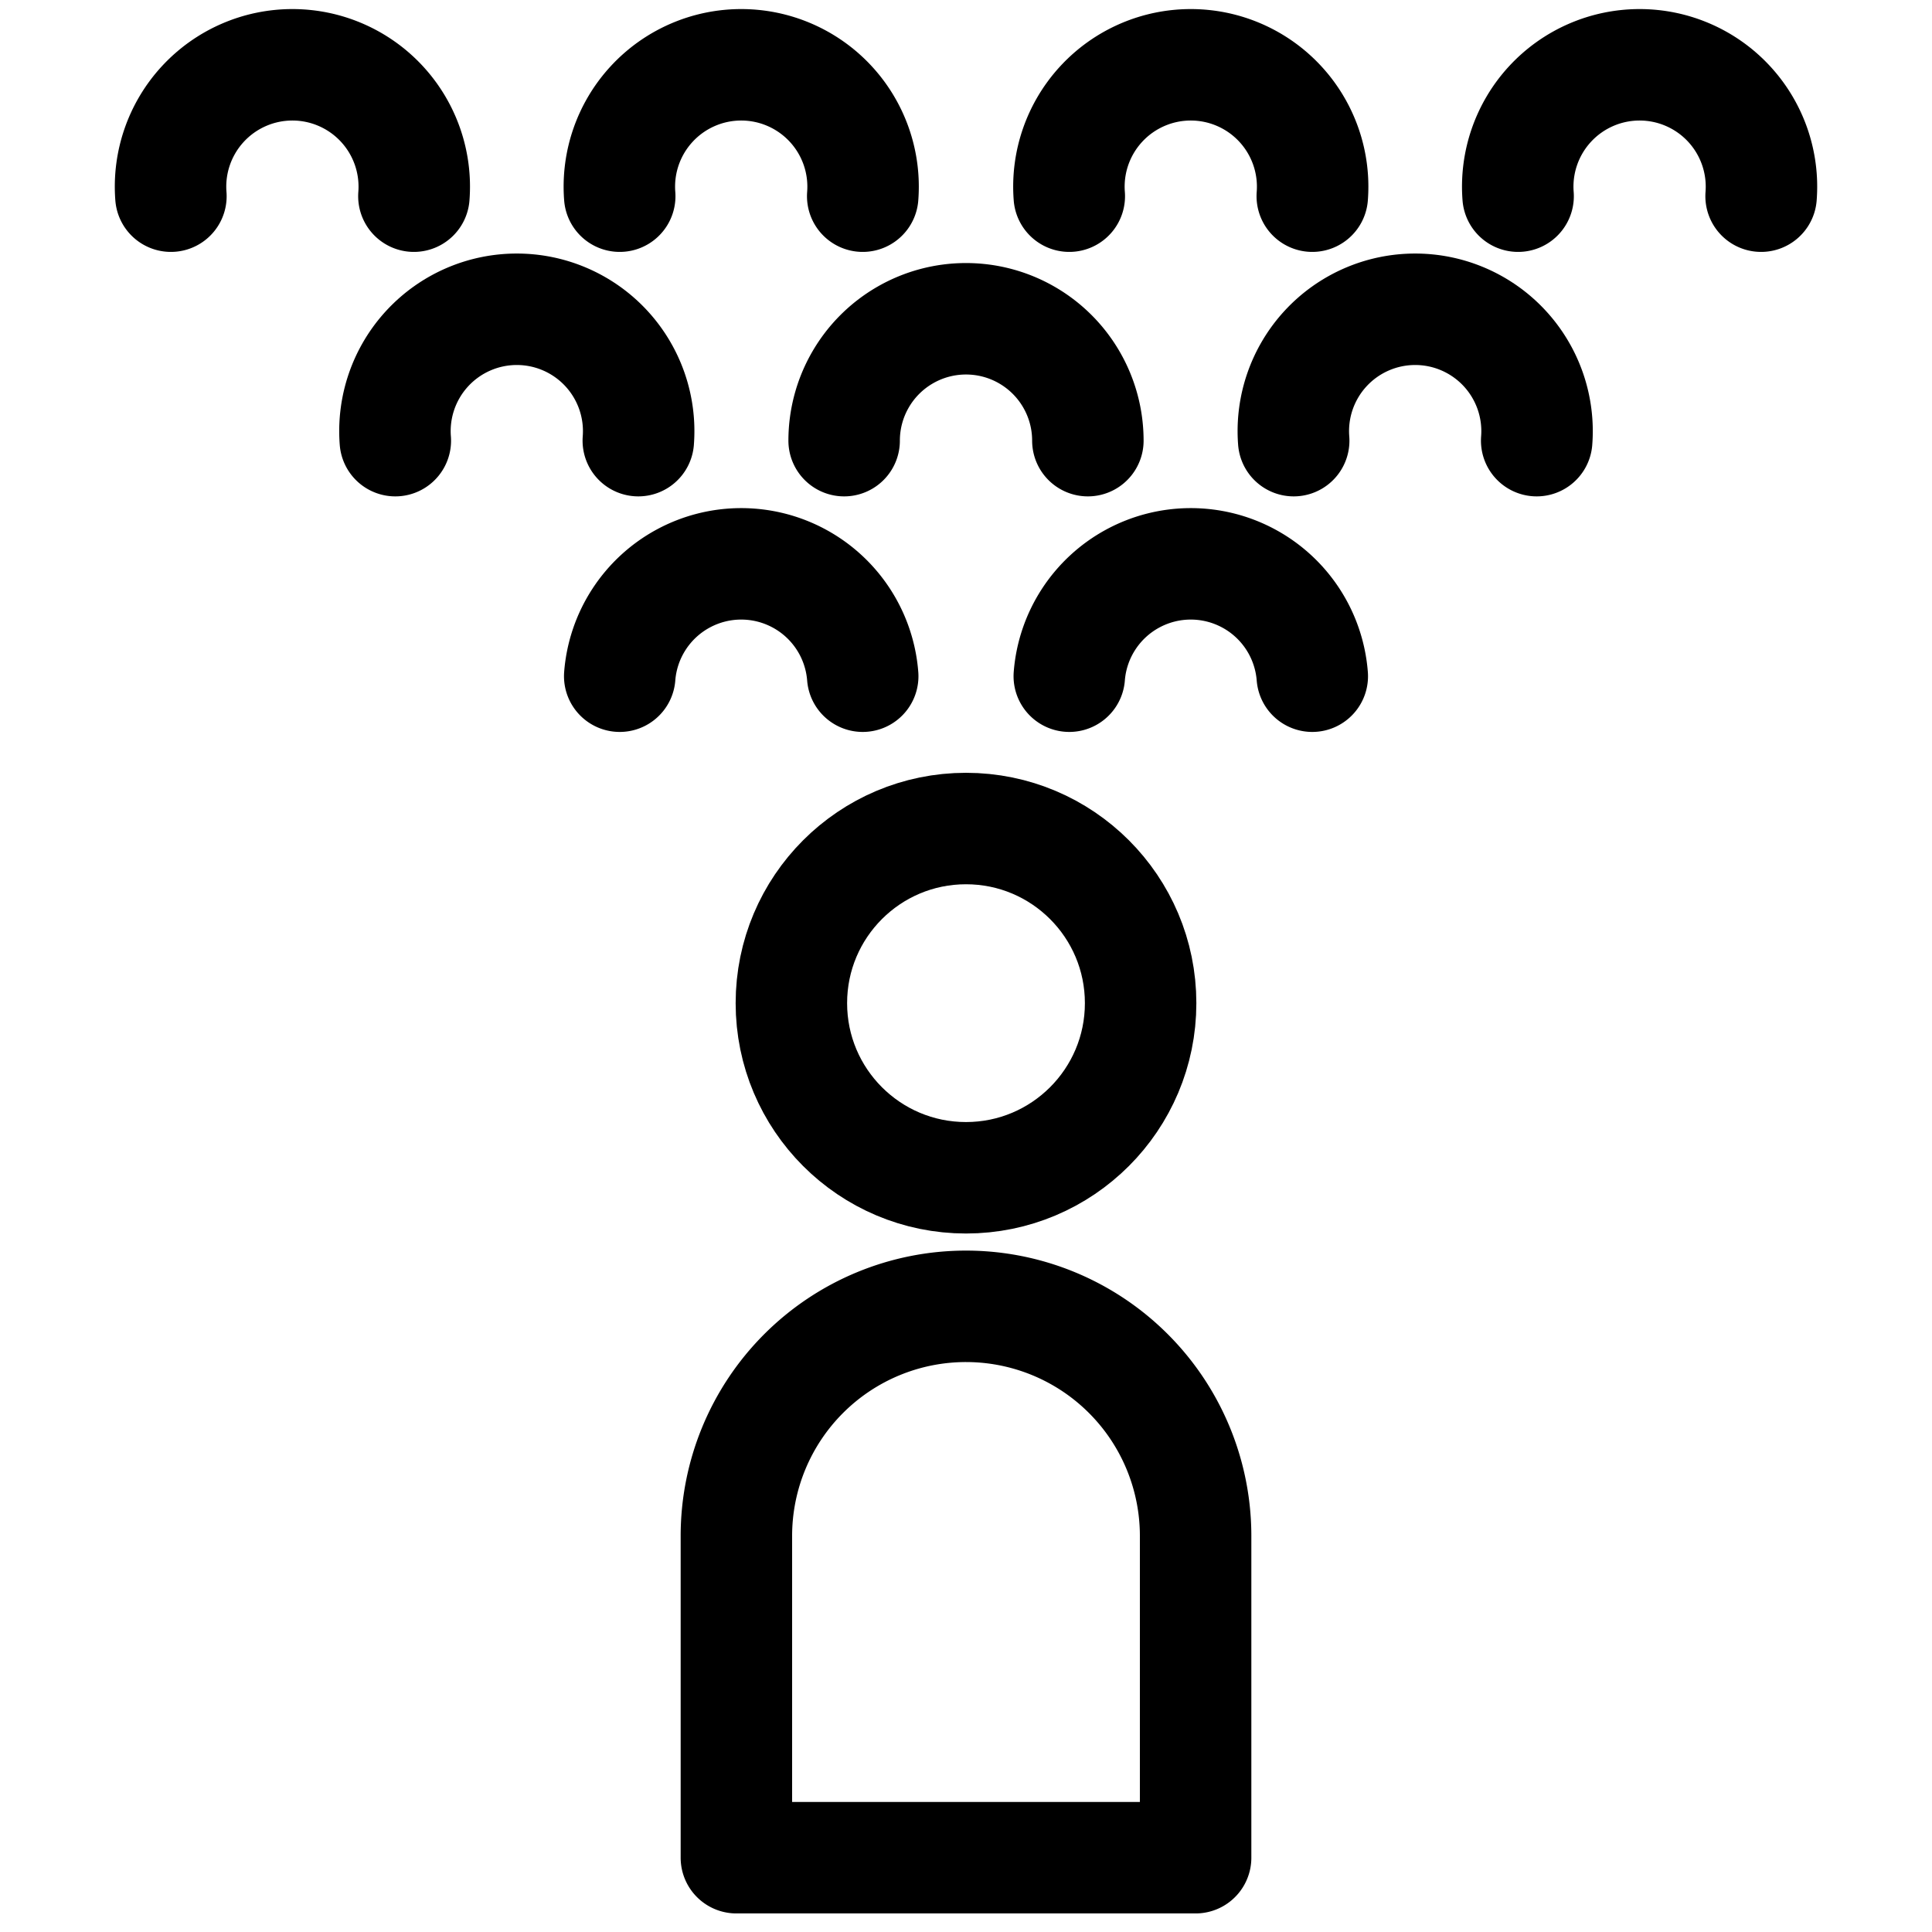 <svg id="Layer_1" data-name="Layer 1" xmlns="http://www.w3.org/2000/svg" viewBox="0 0 26 26"><defs><style>.cls-1{fill:none;stroke:#000;stroke-linecap:round;stroke-linejoin:round;stroke-width:1.5px;}</style></defs><circle class="cls-1" cx="13" cy="13.5" r="2.35"/><path class="cls-1" d="M13,17.58a3.09,3.09,0,0,0-3.09,3.09V25h6.18V20.67A3.09,3.09,0,0,0,13,17.58Z"/><path class="cls-1" d="M11.36,5.93a1.64,1.64,0,0,1,3.28,0"/><path class="cls-1" d="M17.41,5.93a1.64,1.64,0,1,1,3.27,0"/><path class="cls-1" d="M5.32,5.93a1.64,1.64,0,1,1,3.27,0"/><path class="cls-1" d="M8.34,2.64a1.64,1.64,0,1,1,3.27,0"/><path class="cls-1" d="M14.39,2.64a1.64,1.64,0,1,1,3.27,0"/><path class="cls-1" d="M20.43,2.64a1.64,1.64,0,1,1,3.27,0"/><path class="cls-1" d="M2.3,2.64a1.64,1.64,0,1,1,3.27,0"/><path class="cls-1" d="M8.34,9.1a1.64,1.64,0,0,1,3.27,0"/><path class="cls-1" d="M14.39,9.1a1.64,1.64,0,0,1,3.27,0"/></svg>